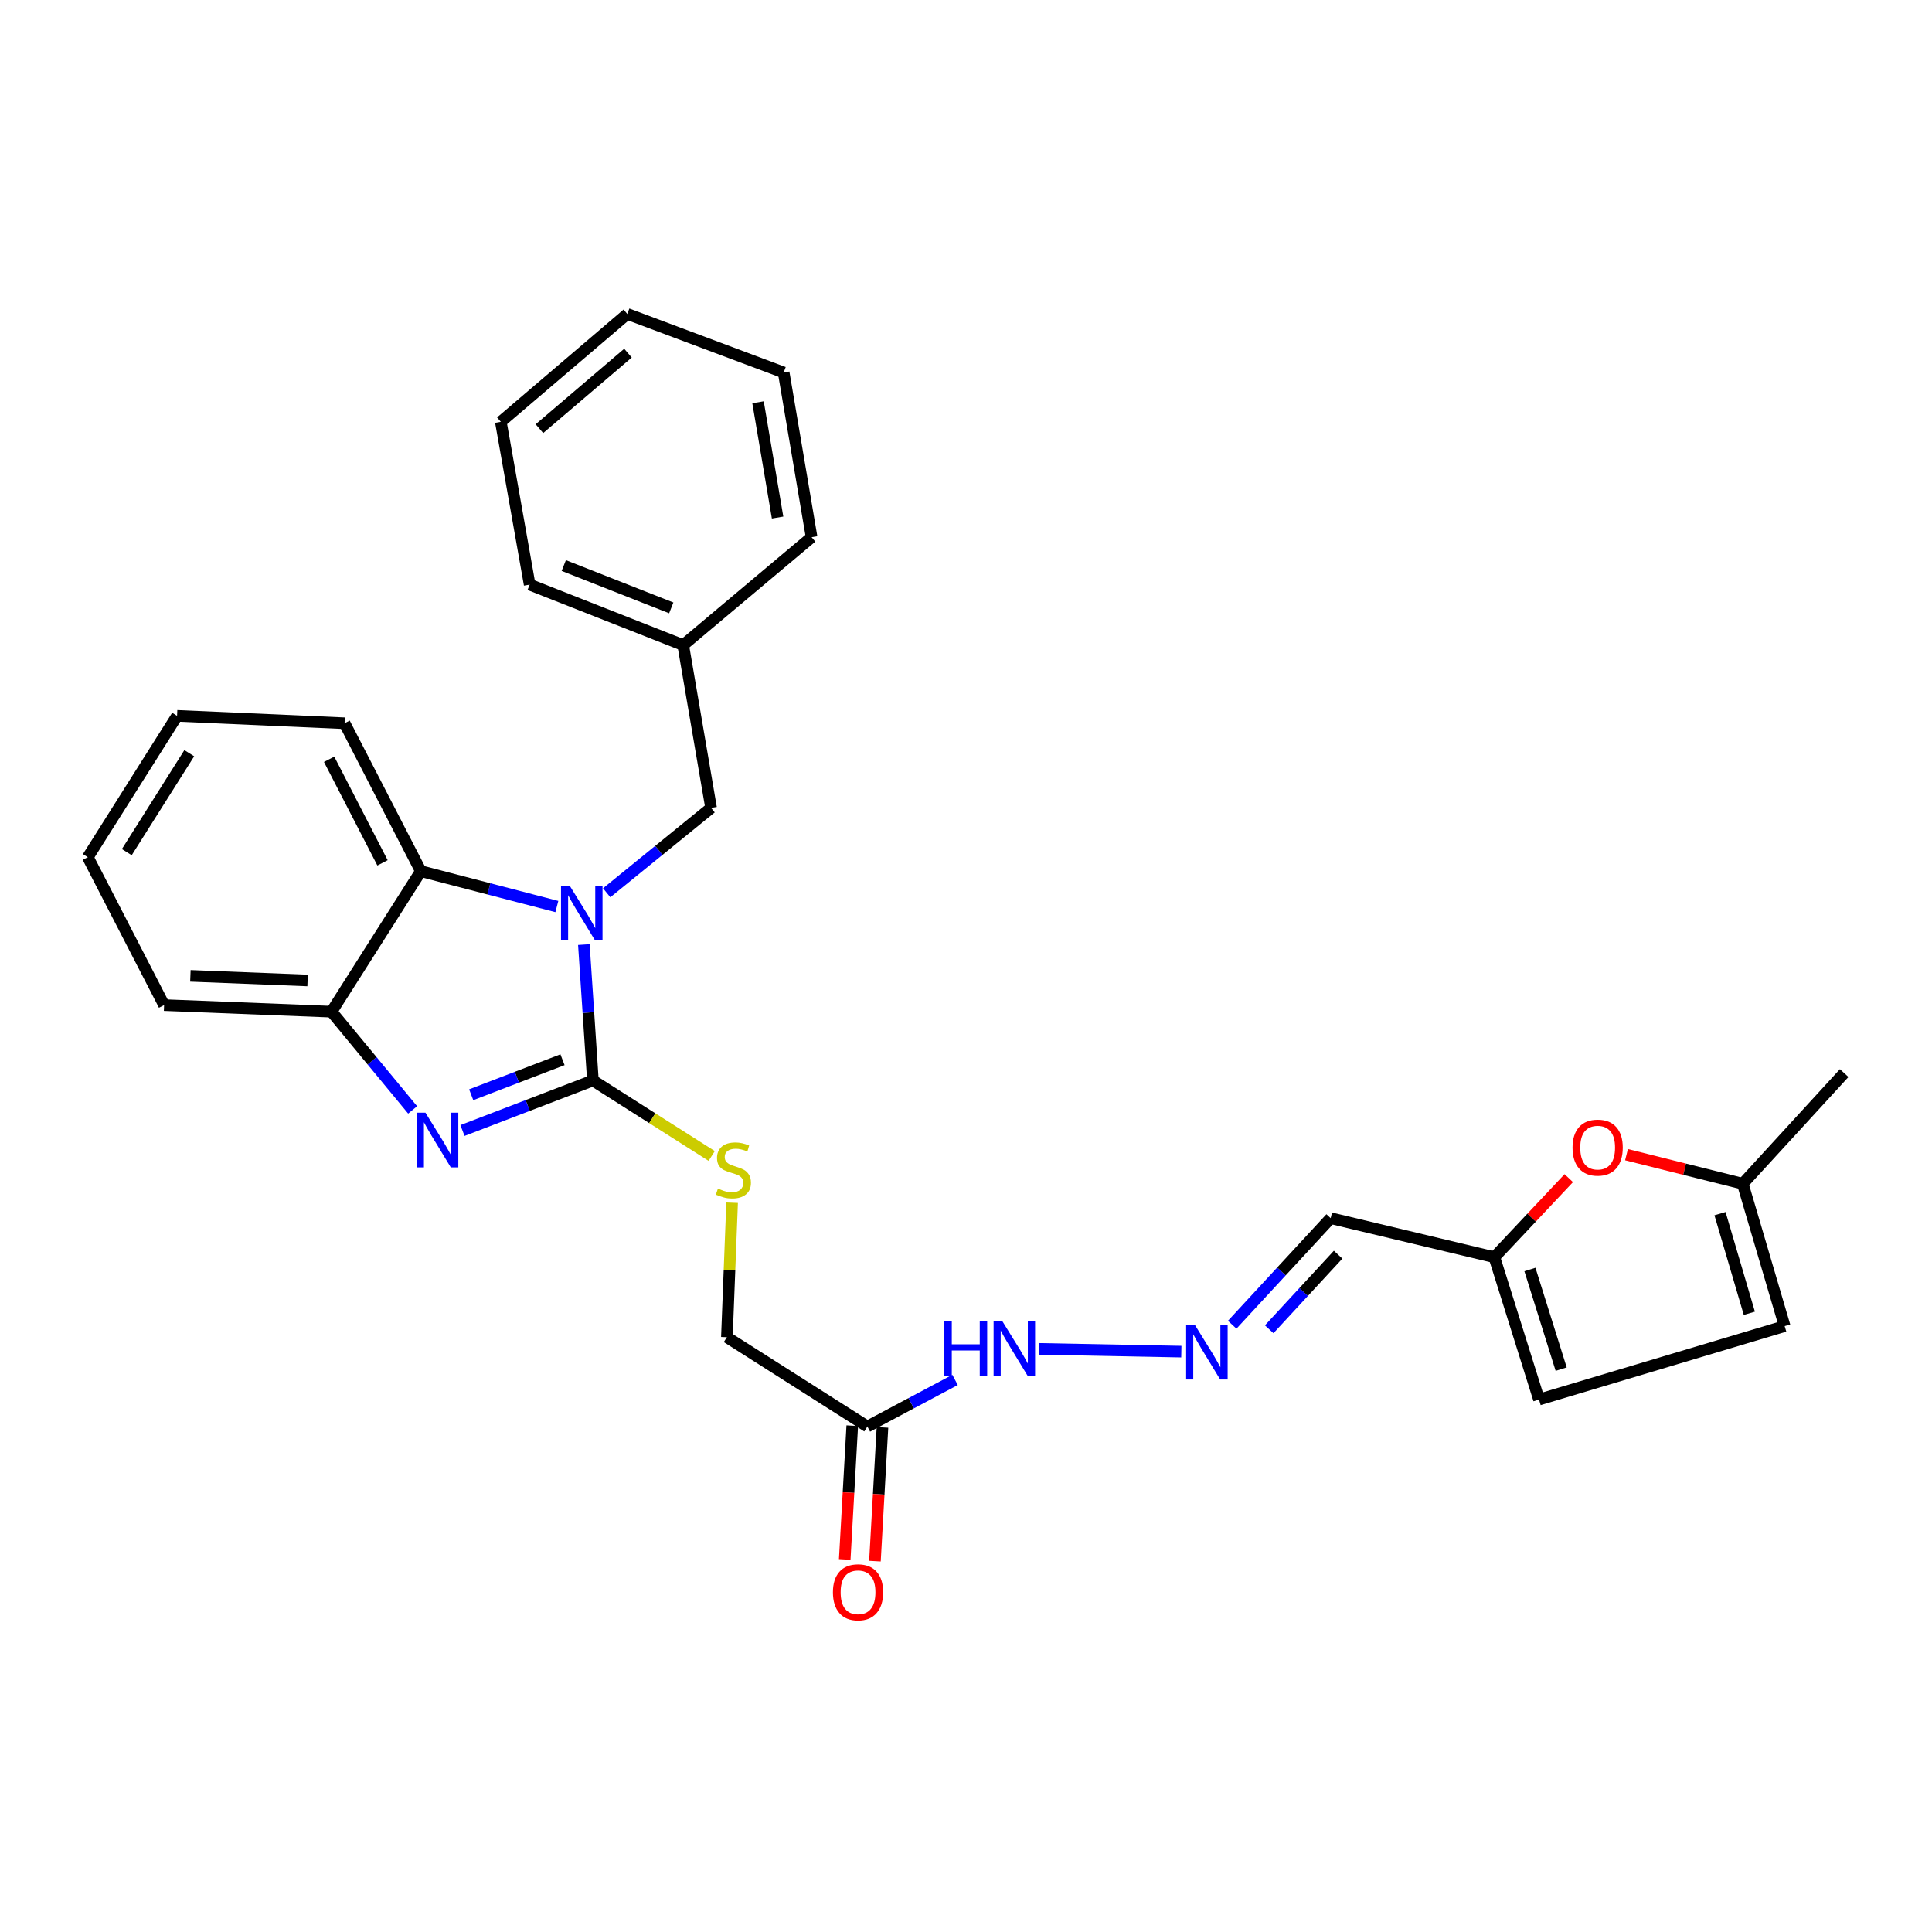 <?xml version='1.0' encoding='iso-8859-1'?>
<svg version='1.1' baseProfile='full'
              xmlns='http://www.w3.org/2000/svg'
                      xmlns:rdkit='http://www.rdkit.org/xml'
                      xmlns:xlink='http://www.w3.org/1999/xlink'
                  xml:space='preserve'
width='1000px' height='1000px' viewBox='0 0 1000 1000'>
<!-- END OF HEADER -->
<rect style='opacity:1.0;fill:#FFFFFF;stroke:none' width='1000' height='1000' x='0' y='0'> </rect>
<path class='bond-0' d='M 306.888,559.245 L 304.547,524.079' style='fill:none;fill-rule:evenodd;stroke:#000000;stroke-width:6px;stroke-linecap:butt;stroke-linejoin:miter;stroke-opacity:1' />
<path class='bond-0' d='M 304.547,524.079 L 302.206,488.914' style='fill:none;fill-rule:evenodd;stroke:#0000FF;stroke-width:6px;stroke-linecap:butt;stroke-linejoin:miter;stroke-opacity:1' />
<path class='bond-1' d='M 306.888,559.245 L 273.131,572.195' style='fill:none;fill-rule:evenodd;stroke:#000000;stroke-width:6px;stroke-linecap:butt;stroke-linejoin:miter;stroke-opacity:1' />
<path class='bond-1' d='M 273.131,572.195 L 239.374,585.145' style='fill:none;fill-rule:evenodd;stroke:#0000FF;stroke-width:6px;stroke-linecap:butt;stroke-linejoin:miter;stroke-opacity:1' />
<path class='bond-1' d='M 291.151,548.507 L 267.521,557.572' style='fill:none;fill-rule:evenodd;stroke:#000000;stroke-width:6px;stroke-linecap:butt;stroke-linejoin:miter;stroke-opacity:1' />
<path class='bond-1' d='M 267.521,557.572 L 243.891,566.637' style='fill:none;fill-rule:evenodd;stroke:#0000FF;stroke-width:6px;stroke-linecap:butt;stroke-linejoin:miter;stroke-opacity:1' />
<path class='bond-4' d='M 306.888,559.245 L 337.628,578.789' style='fill:none;fill-rule:evenodd;stroke:#000000;stroke-width:6px;stroke-linecap:butt;stroke-linejoin:miter;stroke-opacity:1' />
<path class='bond-4' d='M 337.628,578.789 L 368.369,598.332' style='fill:none;fill-rule:evenodd;stroke:#CCCC00;stroke-width:6px;stroke-linecap:butt;stroke-linejoin:miter;stroke-opacity:1' />
<path class='bond-2' d='M 288.227,469.229 L 253.03,460.073' style='fill:none;fill-rule:evenodd;stroke:#0000FF;stroke-width:6px;stroke-linecap:butt;stroke-linejoin:miter;stroke-opacity:1' />
<path class='bond-2' d='M 253.03,460.073 L 217.832,450.917' style='fill:none;fill-rule:evenodd;stroke:#000000;stroke-width:6px;stroke-linecap:butt;stroke-linejoin:miter;stroke-opacity:1' />
<path class='bond-9' d='M 314.015,462.1 L 341.036,440.137' style='fill:none;fill-rule:evenodd;stroke:#0000FF;stroke-width:6px;stroke-linecap:butt;stroke-linejoin:miter;stroke-opacity:1' />
<path class='bond-9' d='M 341.036,440.137 L 368.057,418.174' style='fill:none;fill-rule:evenodd;stroke:#000000;stroke-width:6px;stroke-linecap:butt;stroke-linejoin:miter;stroke-opacity:1' />
<path class='bond-3' d='M 213.586,574.482 L 192.59,549.065' style='fill:none;fill-rule:evenodd;stroke:#0000FF;stroke-width:6px;stroke-linecap:butt;stroke-linejoin:miter;stroke-opacity:1' />
<path class='bond-3' d='M 192.59,549.065 L 171.594,523.649' style='fill:none;fill-rule:evenodd;stroke:#000000;stroke-width:6px;stroke-linecap:butt;stroke-linejoin:miter;stroke-opacity:1' />
<path class='bond-18' d='M 217.832,450.917 L 178.355,374.347' style='fill:none;fill-rule:evenodd;stroke:#000000;stroke-width:6px;stroke-linecap:butt;stroke-linejoin:miter;stroke-opacity:1' />
<path class='bond-18' d='M 197.99,446.608 L 170.356,393.009' style='fill:none;fill-rule:evenodd;stroke:#000000;stroke-width:6px;stroke-linecap:butt;stroke-linejoin:miter;stroke-opacity:1' />
<path class='bond-28' d='M 217.832,450.917 L 171.594,523.649' style='fill:none;fill-rule:evenodd;stroke:#000000;stroke-width:6px;stroke-linecap:butt;stroke-linejoin:miter;stroke-opacity:1' />
<path class='bond-19' d='M 171.594,523.649 L 84.931,520.238' style='fill:none;fill-rule:evenodd;stroke:#000000;stroke-width:6px;stroke-linecap:butt;stroke-linejoin:miter;stroke-opacity:1' />
<path class='bond-19' d='M 159.211,507.488 L 98.547,505.1' style='fill:none;fill-rule:evenodd;stroke:#000000;stroke-width:6px;stroke-linecap:butt;stroke-linejoin:miter;stroke-opacity:1' />
<path class='bond-16' d='M 378.94,622.522 L 377.588,657.33' style='fill:none;fill-rule:evenodd;stroke:#CCCC00;stroke-width:6px;stroke-linecap:butt;stroke-linejoin:miter;stroke-opacity:1' />
<path class='bond-16' d='M 377.588,657.33 L 376.236,692.137' style='fill:none;fill-rule:evenodd;stroke:#000000;stroke-width:6px;stroke-linecap:butt;stroke-linejoin:miter;stroke-opacity:1' />
<path class='bond-5' d='M 811.993,609.806 L 792.734,630.272' style='fill:none;fill-rule:evenodd;stroke:#FF0000;stroke-width:6px;stroke-linecap:butt;stroke-linejoin:miter;stroke-opacity:1' />
<path class='bond-5' d='M 792.734,630.272 L 773.476,650.737' style='fill:none;fill-rule:evenodd;stroke:#000000;stroke-width:6px;stroke-linecap:butt;stroke-linejoin:miter;stroke-opacity:1' />
<path class='bond-10' d='M 841.879,597.655 L 871.961,605.18' style='fill:none;fill-rule:evenodd;stroke:#FF0000;stroke-width:6px;stroke-linecap:butt;stroke-linejoin:miter;stroke-opacity:1' />
<path class='bond-10' d='M 871.961,605.18 L 902.043,612.705' style='fill:none;fill-rule:evenodd;stroke:#000000;stroke-width:6px;stroke-linecap:butt;stroke-linejoin:miter;stroke-opacity:1' />
<path class='bond-6' d='M 448.951,738.375 L 376.236,692.137' style='fill:none;fill-rule:evenodd;stroke:#000000;stroke-width:6px;stroke-linecap:butt;stroke-linejoin:miter;stroke-opacity:1' />
<path class='bond-14' d='M 448.951,738.375 L 471.644,726.31' style='fill:none;fill-rule:evenodd;stroke:#000000;stroke-width:6px;stroke-linecap:butt;stroke-linejoin:miter;stroke-opacity:1' />
<path class='bond-14' d='M 471.644,726.31 L 494.338,714.246' style='fill:none;fill-rule:evenodd;stroke:#0000FF;stroke-width:6px;stroke-linecap:butt;stroke-linejoin:miter;stroke-opacity:1' />
<path class='bond-15' d='M 441.132,737.934 L 439.181,772.554' style='fill:none;fill-rule:evenodd;stroke:#000000;stroke-width:6px;stroke-linecap:butt;stroke-linejoin:miter;stroke-opacity:1' />
<path class='bond-15' d='M 439.181,772.554 L 437.231,807.174' style='fill:none;fill-rule:evenodd;stroke:#FF0000;stroke-width:6px;stroke-linecap:butt;stroke-linejoin:miter;stroke-opacity:1' />
<path class='bond-15' d='M 456.769,738.815 L 454.819,773.435' style='fill:none;fill-rule:evenodd;stroke:#000000;stroke-width:6px;stroke-linecap:butt;stroke-linejoin:miter;stroke-opacity:1' />
<path class='bond-15' d='M 454.819,773.435 L 452.868,808.055' style='fill:none;fill-rule:evenodd;stroke:#FF0000;stroke-width:6px;stroke-linecap:butt;stroke-linejoin:miter;stroke-opacity:1' />
<path class='bond-7' d='M 773.476,650.737 L 688.753,630.516' style='fill:none;fill-rule:evenodd;stroke:#000000;stroke-width:6px;stroke-linecap:butt;stroke-linejoin:miter;stroke-opacity:1' />
<path class='bond-11' d='M 773.476,650.737 L 796.586,724.41' style='fill:none;fill-rule:evenodd;stroke:#000000;stroke-width:6px;stroke-linecap:butt;stroke-linejoin:miter;stroke-opacity:1' />
<path class='bond-11' d='M 791.886,657.1 L 808.063,708.671' style='fill:none;fill-rule:evenodd;stroke:#000000;stroke-width:6px;stroke-linecap:butt;stroke-linejoin:miter;stroke-opacity:1' />
<path class='bond-8' d='M 611.455,699.607 L 537.926,698.182' style='fill:none;fill-rule:evenodd;stroke:#0000FF;stroke-width:6px;stroke-linecap:butt;stroke-linejoin:miter;stroke-opacity:1' />
<path class='bond-13' d='M 637.787,685.683 L 663.27,658.1' style='fill:none;fill-rule:evenodd;stroke:#0000FF;stroke-width:6px;stroke-linecap:butt;stroke-linejoin:miter;stroke-opacity:1' />
<path class='bond-13' d='M 663.27,658.1 L 688.753,630.516' style='fill:none;fill-rule:evenodd;stroke:#000000;stroke-width:6px;stroke-linecap:butt;stroke-linejoin:miter;stroke-opacity:1' />
<path class='bond-13' d='M 656.936,688.036 L 674.774,668.728' style='fill:none;fill-rule:evenodd;stroke:#0000FF;stroke-width:6px;stroke-linecap:butt;stroke-linejoin:miter;stroke-opacity:1' />
<path class='bond-13' d='M 674.774,668.728 L 692.612,649.419' style='fill:none;fill-rule:evenodd;stroke:#000000;stroke-width:6px;stroke-linecap:butt;stroke-linejoin:miter;stroke-opacity:1' />
<path class='bond-17' d='M 368.057,418.174 L 353.621,333.904' style='fill:none;fill-rule:evenodd;stroke:#000000;stroke-width:6px;stroke-linecap:butt;stroke-linejoin:miter;stroke-opacity:1' />
<path class='bond-20' d='M 902.043,612.705 L 954.545,555.425' style='fill:none;fill-rule:evenodd;stroke:#000000;stroke-width:6px;stroke-linecap:butt;stroke-linejoin:miter;stroke-opacity:1' />
<path class='bond-31' d='M 902.043,612.705 L 923.735,686.386' style='fill:none;fill-rule:evenodd;stroke:#000000;stroke-width:6px;stroke-linecap:butt;stroke-linejoin:miter;stroke-opacity:1' />
<path class='bond-31' d='M 890.272,628.18 L 905.457,679.757' style='fill:none;fill-rule:evenodd;stroke:#000000;stroke-width:6px;stroke-linecap:butt;stroke-linejoin:miter;stroke-opacity:1' />
<path class='bond-12' d='M 796.586,724.41 L 923.735,686.386' style='fill:none;fill-rule:evenodd;stroke:#000000;stroke-width:6px;stroke-linecap:butt;stroke-linejoin:miter;stroke-opacity:1' />
<path class='bond-21' d='M 353.621,333.904 L 274.146,302.598' style='fill:none;fill-rule:evenodd;stroke:#000000;stroke-width:6px;stroke-linecap:butt;stroke-linejoin:miter;stroke-opacity:1' />
<path class='bond-21' d='M 347.44,314.636 L 291.807,292.721' style='fill:none;fill-rule:evenodd;stroke:#000000;stroke-width:6px;stroke-linecap:butt;stroke-linejoin:miter;stroke-opacity:1' />
<path class='bond-22' d='M 353.621,333.904 L 420.089,278.052' style='fill:none;fill-rule:evenodd;stroke:#000000;stroke-width:6px;stroke-linecap:butt;stroke-linejoin:miter;stroke-opacity:1' />
<path class='bond-23' d='M 178.355,374.347 L 91.649,370.518' style='fill:none;fill-rule:evenodd;stroke:#000000;stroke-width:6px;stroke-linecap:butt;stroke-linejoin:miter;stroke-opacity:1' />
<path class='bond-24' d='M 84.931,520.238 L 45.455,443.686' style='fill:none;fill-rule:evenodd;stroke:#000000;stroke-width:6px;stroke-linecap:butt;stroke-linejoin:miter;stroke-opacity:1' />
<path class='bond-26' d='M 274.146,302.598 L 259.223,218.336' style='fill:none;fill-rule:evenodd;stroke:#000000;stroke-width:6px;stroke-linecap:butt;stroke-linejoin:miter;stroke-opacity:1' />
<path class='bond-25' d='M 420.089,278.052 L 405.628,192.807' style='fill:none;fill-rule:evenodd;stroke:#000000;stroke-width:6px;stroke-linecap:butt;stroke-linejoin:miter;stroke-opacity:1' />
<path class='bond-25' d='M 402.479,267.885 L 392.356,208.213' style='fill:none;fill-rule:evenodd;stroke:#000000;stroke-width:6px;stroke-linecap:butt;stroke-linejoin:miter;stroke-opacity:1' />
<path class='bond-29' d='M 91.649,370.518 L 45.455,443.686' style='fill:none;fill-rule:evenodd;stroke:#000000;stroke-width:6px;stroke-linecap:butt;stroke-linejoin:miter;stroke-opacity:1' />
<path class='bond-29' d='M 97.963,389.855 L 65.627,441.072' style='fill:none;fill-rule:evenodd;stroke:#000000;stroke-width:6px;stroke-linecap:butt;stroke-linejoin:miter;stroke-opacity:1' />
<path class='bond-27' d='M 405.628,192.807 L 324.699,162.501' style='fill:none;fill-rule:evenodd;stroke:#000000;stroke-width:6px;stroke-linecap:butt;stroke-linejoin:miter;stroke-opacity:1' />
<path class='bond-30' d='M 259.223,218.336 L 324.699,162.501' style='fill:none;fill-rule:evenodd;stroke:#000000;stroke-width:6px;stroke-linecap:butt;stroke-linejoin:miter;stroke-opacity:1' />
<path class='bond-30' d='M 279.207,221.878 L 325.04,182.794' style='fill:none;fill-rule:evenodd;stroke:#000000;stroke-width:6px;stroke-linecap:butt;stroke-linejoin:miter;stroke-opacity:1' />
<path  class='atom-1' d='M 294.859 458.422
L 304.139 473.422
Q 305.059 474.902, 306.539 477.582
Q 308.019 480.262, 308.099 480.422
L 308.099 458.422
L 311.859 458.422
L 311.859 486.742
L 307.979 486.742
L 298.019 470.342
Q 296.859 468.422, 295.619 466.222
Q 294.419 464.022, 294.059 463.342
L 294.059 486.742
L 290.379 486.742
L 290.379 458.422
L 294.859 458.422
' fill='#0000FF'/>
<path  class='atom-2' d='M 220.221 575.931
L 229.501 590.931
Q 230.421 592.411, 231.901 595.091
Q 233.381 597.771, 233.461 597.931
L 233.461 575.931
L 237.221 575.931
L 237.221 604.251
L 233.341 604.251
L 223.381 587.851
Q 222.221 585.931, 220.981 583.731
Q 219.781 581.531, 219.421 580.851
L 219.421 604.251
L 215.741 604.251
L 215.741 575.931
L 220.221 575.931
' fill='#0000FF'/>
<path  class='atom-5' d='M 371.603 615.194
Q 371.923 615.314, 373.243 615.874
Q 374.563 616.434, 376.003 616.794
Q 377.483 617.114, 378.923 617.114
Q 381.603 617.114, 383.163 615.834
Q 384.723 614.514, 384.723 612.234
Q 384.723 610.674, 383.923 609.714
Q 383.163 608.754, 381.963 608.234
Q 380.763 607.714, 378.763 607.114
Q 376.243 606.354, 374.723 605.634
Q 373.243 604.914, 372.163 603.394
Q 371.123 601.874, 371.123 599.314
Q 371.123 595.754, 373.523 593.554
Q 375.963 591.354, 380.763 591.354
Q 384.043 591.354, 387.763 592.914
L 386.843 595.994
Q 383.443 594.594, 380.883 594.594
Q 378.123 594.594, 376.603 595.754
Q 375.083 596.874, 375.123 598.834
Q 375.123 600.354, 375.883 601.274
Q 376.683 602.194, 377.803 602.714
Q 378.963 603.234, 380.883 603.834
Q 383.443 604.634, 384.963 605.434
Q 386.483 606.234, 387.563 607.874
Q 388.683 609.474, 388.683 612.234
Q 388.683 616.154, 386.043 618.274
Q 383.443 620.354, 379.083 620.354
Q 376.563 620.354, 374.643 619.794
Q 372.763 619.274, 370.523 618.354
L 371.603 615.194
' fill='#CCCC00'/>
<path  class='atom-6' d='M 813.944 593.999
Q 813.944 587.199, 817.304 583.399
Q 820.664 579.599, 826.944 579.599
Q 833.224 579.599, 836.584 583.399
Q 839.944 587.199, 839.944 593.999
Q 839.944 600.879, 836.544 604.799
Q 833.144 608.679, 826.944 608.679
Q 820.704 608.679, 817.304 604.799
Q 813.944 600.919, 813.944 593.999
M 826.944 605.479
Q 831.264 605.479, 833.584 602.599
Q 835.944 599.679, 835.944 593.999
Q 835.944 588.439, 833.584 585.639
Q 831.264 582.799, 826.944 582.799
Q 822.624 582.799, 820.264 585.599
Q 817.944 588.399, 817.944 593.999
Q 817.944 599.719, 820.264 602.599
Q 822.624 605.479, 826.944 605.479
' fill='#FF0000'/>
<path  class='atom-9' d='M 618.427 685.704
L 627.707 700.704
Q 628.627 702.184, 630.107 704.864
Q 631.587 707.544, 631.667 707.704
L 631.667 685.704
L 635.427 685.704
L 635.427 714.024
L 631.547 714.024
L 621.587 697.624
Q 620.427 695.704, 619.187 693.504
Q 617.987 691.304, 617.627 690.624
L 617.627 714.024
L 613.947 714.024
L 613.947 685.704
L 618.427 685.704
' fill='#0000FF'/>
<path  class='atom-15' d='M 488.804 683.772
L 492.644 683.772
L 492.644 695.812
L 507.124 695.812
L 507.124 683.772
L 510.964 683.772
L 510.964 712.092
L 507.124 712.092
L 507.124 699.012
L 492.644 699.012
L 492.644 712.092
L 488.804 712.092
L 488.804 683.772
' fill='#0000FF'/>
<path  class='atom-15' d='M 518.764 683.772
L 528.044 698.772
Q 528.964 700.252, 530.444 702.932
Q 531.924 705.612, 532.004 705.772
L 532.004 683.772
L 535.764 683.772
L 535.764 712.092
L 531.884 712.092
L 521.924 695.692
Q 520.764 693.772, 519.524 691.572
Q 518.324 689.372, 517.964 688.692
L 517.964 712.092
L 514.284 712.092
L 514.284 683.772
L 518.764 683.772
' fill='#0000FF'/>
<path  class='atom-16' d='M 431.122 824.161
Q 431.122 817.361, 434.482 813.561
Q 437.842 809.761, 444.122 809.761
Q 450.402 809.761, 453.762 813.561
Q 457.122 817.361, 457.122 824.161
Q 457.122 831.041, 453.722 834.961
Q 450.322 838.841, 444.122 838.841
Q 437.882 838.841, 434.482 834.961
Q 431.122 831.081, 431.122 824.161
M 444.122 835.641
Q 448.442 835.641, 450.762 832.761
Q 453.122 829.841, 453.122 824.161
Q 453.122 818.601, 450.762 815.801
Q 448.442 812.961, 444.122 812.961
Q 439.802 812.961, 437.442 815.761
Q 435.122 818.561, 435.122 824.161
Q 435.122 829.881, 437.442 832.761
Q 439.802 835.641, 444.122 835.641
' fill='#FF0000'/>
</svg>
